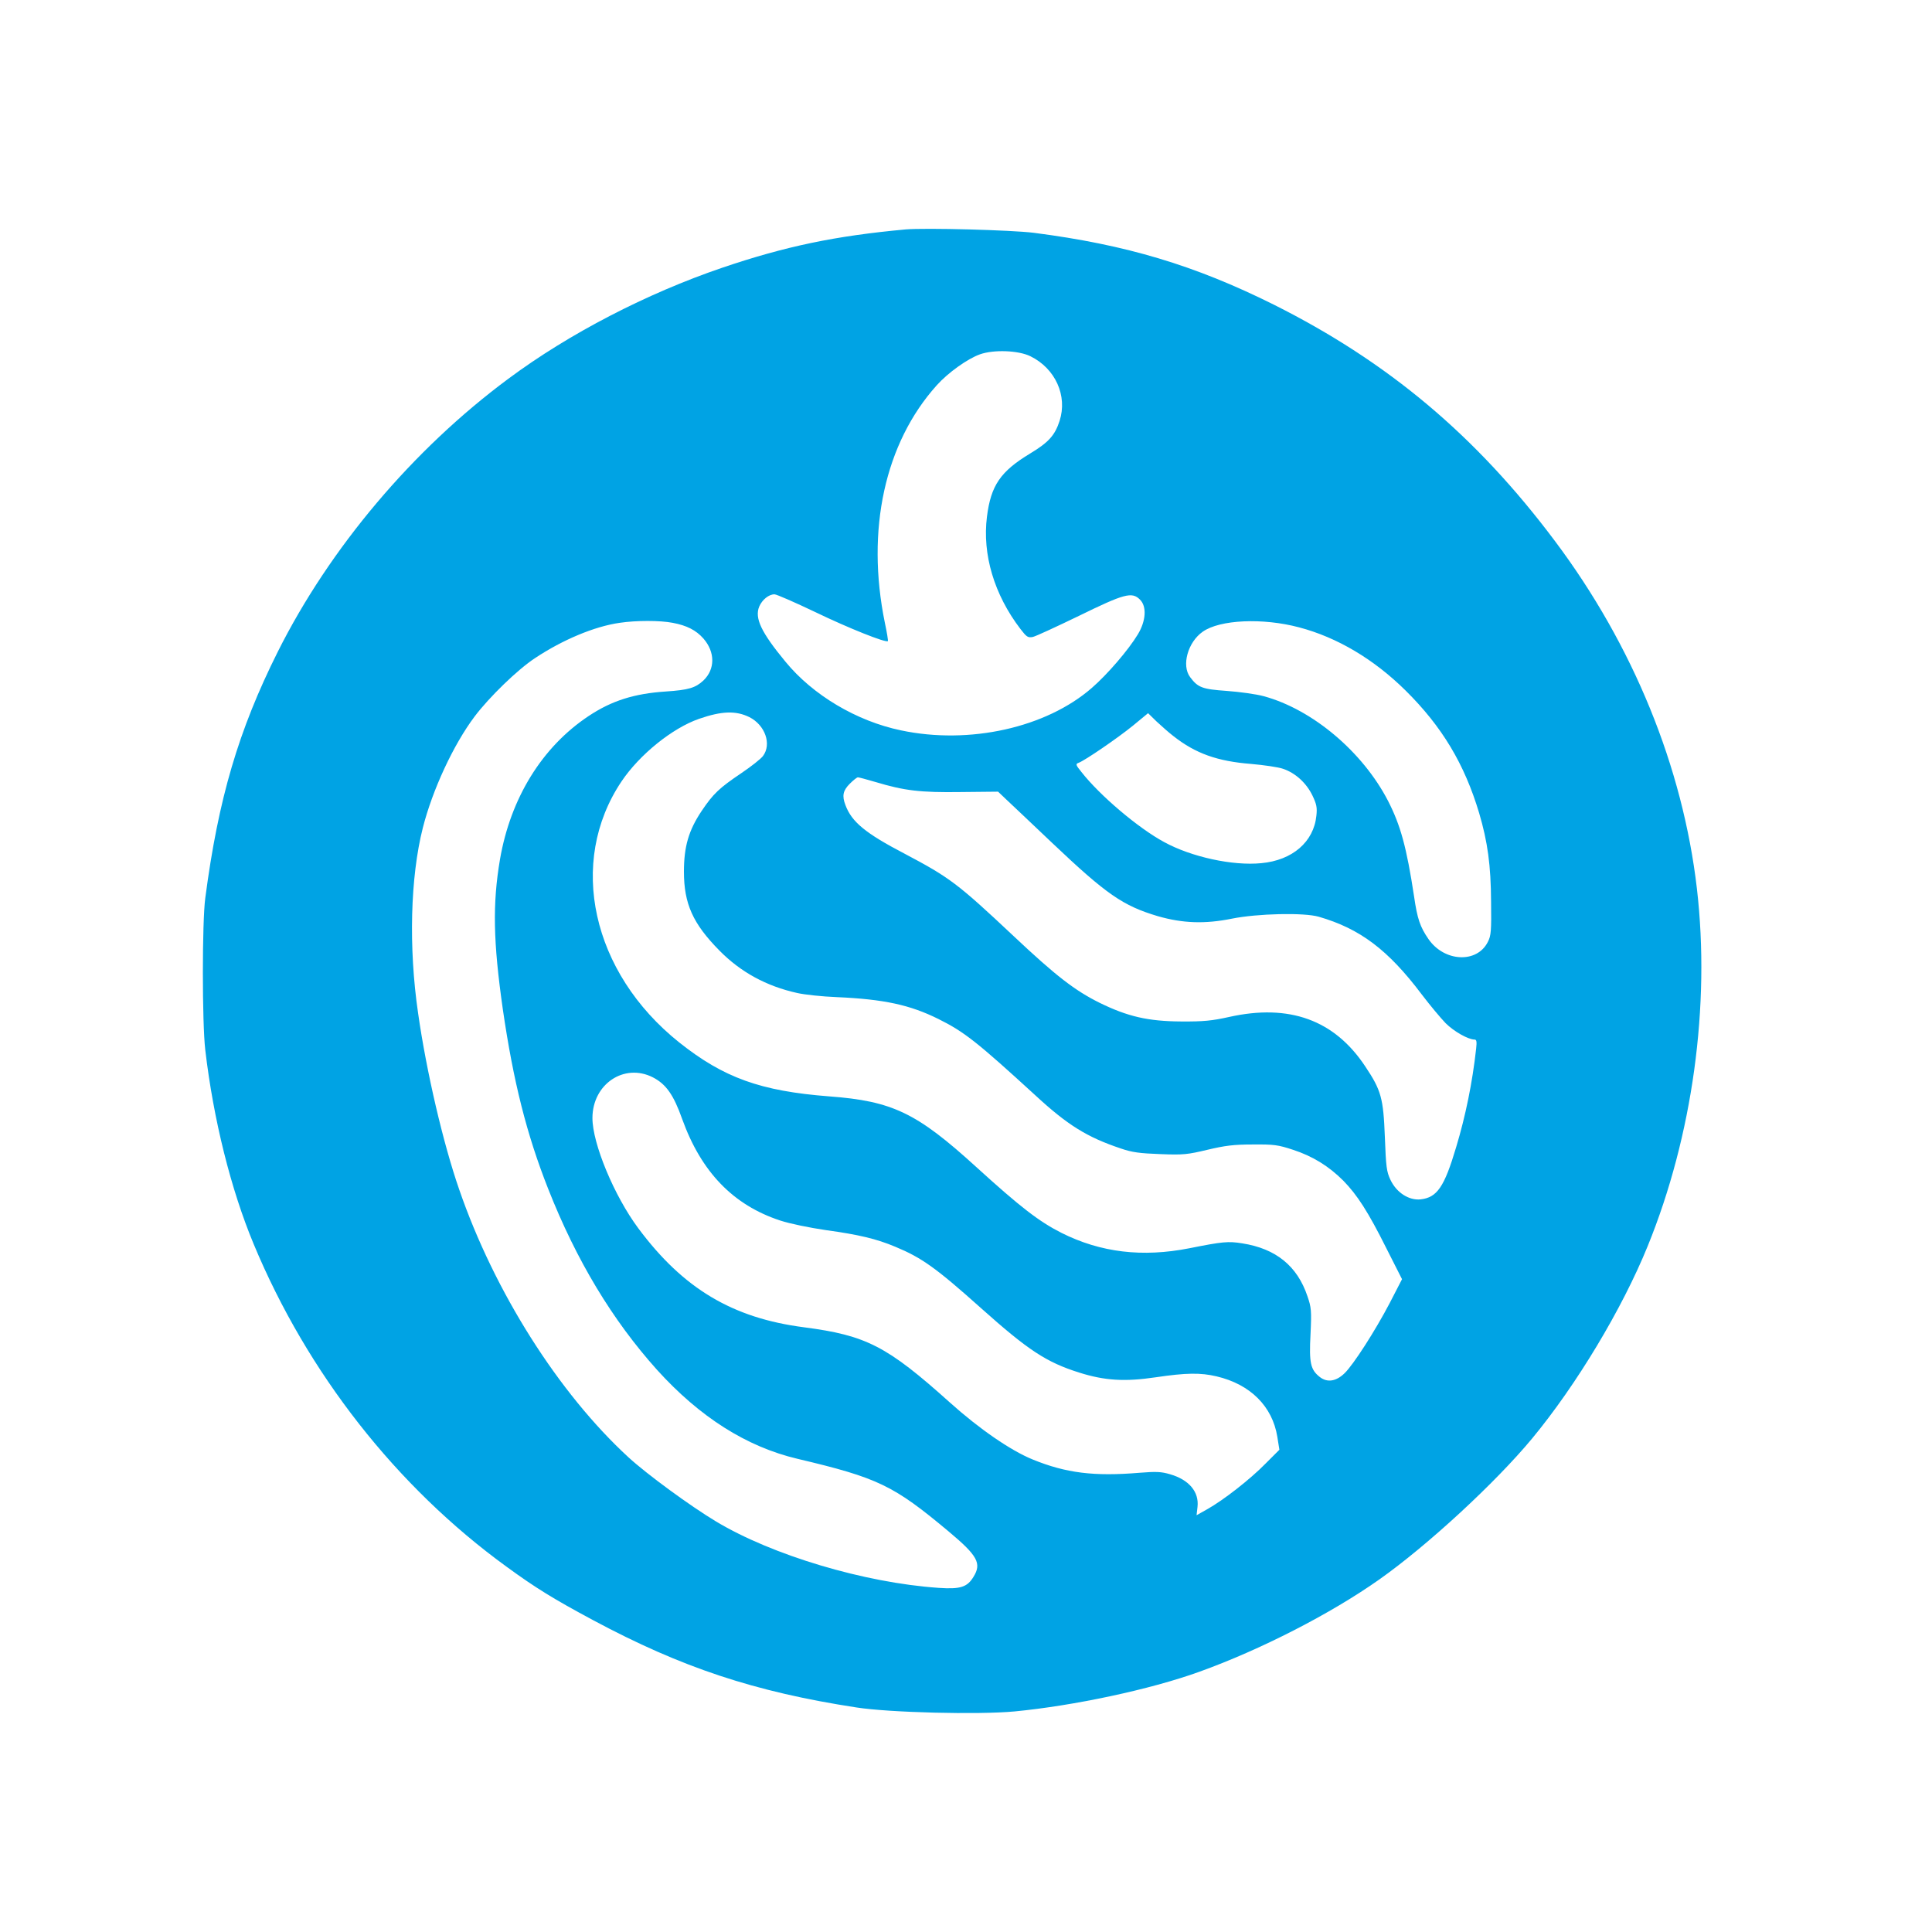 <?xml version="1.0" standalone="no"?>
<!DOCTYPE svg PUBLIC "-//W3C//DTD SVG 20010904//EN"
 "http://www.w3.org/TR/2001/REC-SVG-20010904/DTD/svg10.dtd">
<svg version="1.0" xmlns="http://www.w3.org/2000/svg"
 width="1024pt" height="1024pt" viewBox="0 0 1024 1024"
 preserveAspectRatio="xMidYMid meet">

<g transform="translate(0,1024) scale(0.1,-0.1)"
fill="#00a3e4" stroke="none">
<path d="M4800 9024 c-371 -34 -636 -89 -972 -203 -399 -136 -810 -348 -1133
-588 -506 -375 -947 -897 -1223 -1448 -208 -416 -315 -779 -384 -1305 -17
-127 -17 -660 0 -805 43 -368 136 -740 257 -1030 284 -682 756 -1285 1340
-1709 152 -111 249 -171 460 -284 467 -250 854 -379 1395 -462 174 -27 644
-39 837 -21 313 30 719 116 979 210 323 116 696 307 954 489 255 180 615 512
810 747 236 285 478 688 613 1020 238 585 333 1275 261 1895 -75 645 -338
1290 -753 1843 -418 558 -884 949 -1491 1253 -418 208 -781 317 -1270 380
-120 15 -576 27 -680 18z m661 -672 c133 -65 198 -210 155 -343 -25 -77 -59
-114 -155 -172 -159 -96 -209 -170 -230 -336 -25 -199 38 -412 177 -594 33
-43 40 -48 66 -43 15 3 125 54 245 112 239 117 281 129 323 86 37 -36 32 -113
-11 -184 -50 -83 -162 -213 -244 -284 -242 -211 -649 -302 -1012 -225 -235 49
-467 187 -612 364 -129 156 -164 231 -139 292 16 37 51 65 81 65 11 0 109 -43
218 -95 174 -84 372 -163 383 -153 2 2 -5 46 -16 97 -101 493 0 953 275 1259
60 67 164 141 229 164 73 26 204 21 267 -10z m-1896 -1413 c75 -14 124 -39
163 -83 63 -72 63 -163 0 -223 -42 -39 -79 -50 -198 -58 -169 -11 -288 -49
-410 -130 -247 -164 -414 -435 -470 -760 -40 -236 -36 -436 15 -794 56 -384
126 -662 240 -951 150 -381 341 -697 577 -960 226 -250 474 -408 745 -472 427
-101 508 -140 801 -385 153 -128 176 -169 132 -240 -33 -55 -69 -67 -185 -59
-394 27 -882 173 -1180 352 -135 81 -366 250 -464 340 -371 341 -711 879 -897
1419 -85 244 -174 626 -218 935 -51 348 -41 722 25 982 51 201 162 441 275
591 77 102 227 248 320 309 146 97 315 168 449 187 87 13 213 13 280 0z m3320
-24 c202 -53 397 -169 565 -335 193 -191 312 -389 390 -650 45 -153 62 -276
63 -470 2 -152 0 -180 -17 -212 -57 -115 -231 -107 -315 15 -44 64 -59 107
-76 225 -40 263 -72 378 -138 507 -135 261 -401 485 -659 555 -40 11 -128 23
-196 28 -130 9 -153 18 -194 73 -47 62 -12 186 67 241 91 64 318 74 510 23z
m-2913 -476 c83 -42 119 -143 72 -206 -11 -15 -63 -56 -115 -91 -117 -79 -148
-108 -210 -200 -69 -103 -94 -189 -94 -322 0 -171 48 -276 188 -418 112 -114
249 -189 412 -225 39 -9 133 -19 210 -22 250 -11 388 -41 539 -116 137 -68
205 -122 512 -403 172 -159 275 -223 454 -283 61 -21 101 -26 210 -30 123 -5
145 -2 250 23 93 22 139 28 240 28 112 1 134 -2 213 -28 104 -34 189 -86 267
-164 74 -76 131 -164 229 -360 l82 -162 -65 -126 c-78 -149 -192 -326 -239
-372 -45 -44 -92 -51 -131 -21 -50 39 -58 74 -50 227 6 125 4 143 -16 201 -54
161 -167 253 -346 281 -74 12 -105 9 -280 -26 -249 -49 -470 -23 -679 82 -118
60 -217 136 -451 349 -315 287 -444 349 -779 374 -364 28 -560 99 -795 286
-464 370 -593 955 -306 1383 96 143 270 283 411 332 121 42 196 44 267 9z
m2248 -101 c117 -92 233 -133 411 -147 68 -6 145 -17 170 -26 65 -22 123 -75
155 -141 22 -46 26 -64 21 -108 -14 -138 -127 -236 -292 -251 -151 -15 -371
33 -515 112 -137 74 -340 246 -438 371 -31 38 -32 43 -15 49 33 12 207 131
288 197 l80 66 45 -44 c25 -23 65 -59 90 -78z m-1579 -243 c153 -46 237 -56
451 -53 l198 2 42 -40 c24 -22 133 -126 244 -231 289 -274 376 -334 561 -389
132 -38 250 -42 393 -13 134 27 381 33 460 10 218 -63 367 -175 545 -411 44
-58 101 -126 127 -153 44 -44 120 -87 154 -87 10 0 12 -11 8 -47 -20 -181 -56
-357 -106 -523 -63 -212 -101 -267 -189 -277 -62 -6 -127 36 -159 103 -21 44
-24 69 -30 229 -8 204 -19 246 -104 373 -163 246 -402 333 -721 262 -90 -20
-136 -25 -255 -24 -175 1 -283 26 -432 99 -131 65 -232 143 -455 353 -299 281
-340 311 -578 437 -209 109 -281 169 -314 258 -19 49 -13 77 23 113 19 19 38
34 43 34 5 0 47 -11 94 -25z m-1181 -1565 c70 -36 110 -92 156 -222 101 -280
270 -455 519 -537 52 -17 154 -38 243 -51 174 -24 267 -46 367 -88 140 -58
216 -112 453 -324 253 -226 348 -288 522 -343 136 -43 243 -49 405 -25 162 24
238 25 323 5 179 -42 296 -159 322 -320 l11 -69 -73 -73 c-82 -84 -225 -195
-309 -242 l-57 -32 5 44 c9 80 -45 144 -145 173 -47 14 -75 15 -162 8 -241
-20 -390 -2 -568 71 -115 47 -281 161 -437 301 -334 300 -444 356 -773 399
-380 49 -641 205 -879 525 -128 172 -243 449 -243 584 0 180 168 293 320 216z"/>
</g>
</svg>

